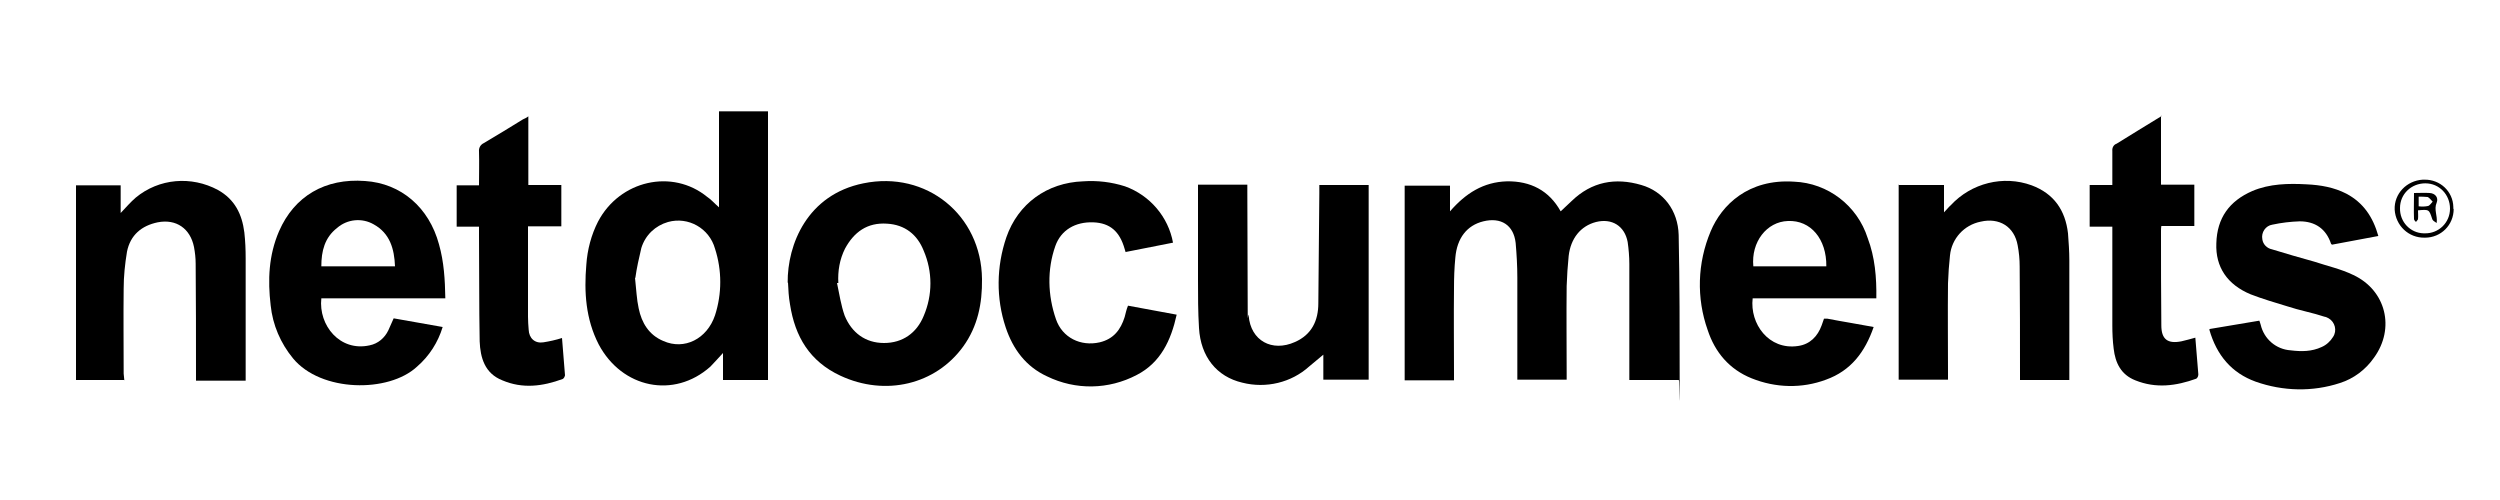 <?xml version="1.0" encoding="UTF-8"?>
<svg xmlns="http://www.w3.org/2000/svg" id="Layer_1" version="1.1" viewBox="0 0 750 150">
  <path d="M503.5,114h-14.7v-34.8c0-2.2-.2-4.5-.5-6.6-.9-4.8-4.7-7.2-9.5-6-4.6,1.2-7.6,4.9-8.2,10.2-.3,3-.5,6-.6,9-.1,8.7,0,17.5,0,26.1v2h-14.8v-30.6c0-3.5-.2-6.9-.5-10.4-.6-5.4-4.4-7.8-9.7-6.5-4.9,1.2-7.9,5-8.4,10.9-.3,3.1-.4,6.1-.4,9.2-.1,8.5,0,16.9,0,25.5v2.1h-14.8v-58.4h13.6v7.7c4.7-5.4,10-8.8,17.1-9,7-.1,12.6,2.7,16.1,9l3.3-3.1c6-5.8,13.1-7.1,20.9-4.8,6.6,1.9,11,7.6,11.2,15,.3,14.4.3,28.8.3,43.2s-.1.3-.2.4Z"></path>
  <path d="M215.7,62.2v-28.8h14.7v80.6h-13.5v-8.1c-1.5,1.6-2.6,2.9-3.8,4.1-10.9,9.7-26.5,6.5-33.5-6.7-3.9-7.6-4.4-15.7-3.7-23.9.3-4.5,1.5-9,3.5-12.9,6.5-12.4,22.3-16,32.8-7.4,1.1.7,2,1.8,3.5,3.1ZM190.5,83.3c.4,3.6.5,6.5,1.1,9.2.9,4.4,3.1,8,7.4,9.8,6.3,2.8,13.1-.6,15.5-7.7,2.1-6.5,2.1-13.5,0-20-1.7-6.1-8-9.7-14.1-8-3.8,1.1-6.8,3.9-8,7.8-.7,3-1.4,6-1.8,9Z"></path>
  <path d="M236.3,84.8c-.1-11.5,5.9-26.4,22.7-29.8,18.9-3.9,35.4,9.5,35.6,28.7.1,7.4-1.3,14.2-5.6,20.2-8.3,11.5-23.4,15.1-36.9,8.8-9.2-4.3-13.6-11.7-15.1-21.4-.4-2.2-.5-4.4-.6-6.5ZM251.6,84.9h-.5c.7,3.3,1.2,6.7,2.3,9.8,2.1,5.1,6.2,8.2,11.8,8.2s9.8-3,11.9-8.1c2.7-6.3,2.7-13.3,0-19.6-1.9-4.8-5.6-7.8-11-8.1-5.9-.4-9.9,2.5-12.6,7.5-1.6,3.2-2.2,6.7-2,10.3Z"></path>
  <path d="M562.9,89.5h-37.1c-.9,7.6,4.8,15.6,13.6,14.3,3.6-.5,5.9-2.9,7.1-6.2.2-.6.5-1.4.7-2h1c4.6.9,9.2,1.6,13.9,2.5-2.6,7.5-6.8,13.1-14.3,15.8-7.2,2.7-15.1,2.5-22.3-.4-6.7-2.7-11-7.8-13.2-14.5-3.4-9.6-3.1-20.1.9-29.6,3.3-7.9,11.3-15.8,25-14.9,10.2.4,19,7.2,22.1,16.9,2.2,5.8,2.7,11.8,2.6,18.2ZM547.9,79.9c.1-8.2-4.7-13.9-11.5-13.6-6.4.2-11.1,6.3-10.4,13.6h22Z"></path>
  <path d="M133.6,89.5h-37.2c-.9,8.1,5.6,16.1,14.5,14.1,2.5-.5,4.5-2.2,5.6-4.5.5-1.1,1-2.2,1.6-3.6l14.7,2.6c-1.4,4.6-4,8.7-7.7,11.9-8.5,7.9-28.8,7.7-37.2-2.5-3.7-4.5-6.1-10-6.7-15.9-.9-7.6-.6-15,2.5-22.2,4.6-10.6,13.9-16,25.8-15.1,10.8.7,19.2,7.9,22.2,19,1.5,5.3,1.8,10.6,1.9,16.2ZM118.5,79.9c-.2-5.2-1.5-9.9-6.4-12.6-3.5-2-7.9-1.6-11,1.1-3.7,2.9-4.7,6.9-4.7,11.5h22.1Z"></path>
  <path d="M569.5,55.5h13.7v8.2c1-1,1.4-1.6,2-2.1,6.2-6.7,15.8-9.1,24.3-6,6.7,2.5,10.1,7.5,10.9,14.4.2,2.7.4,5.4.4,8.1v35.9h-14.8v-2c0-10.7,0-21.4-.1-32.1,0-2.1-.2-4.2-.6-6.3-1-5.6-5.5-8.4-11.1-7.1-5,1-8.7,5.1-9.2,10.1-.3,2.8-.5,5.5-.6,8.4-.1,8.8,0,17.8,0,26.7v2.2h-14.8v-58.5h-.1Z"></path>
  <path d="M662.9,98.7l14.9-2.5c.1.4.3.7.4,1.2,1,4.3,4.6,7.4,9,7.7,3.2.4,6.3.4,9.3-1,1.4-.6,2.6-1.7,3.4-3,1.3-1.9.6-4.5-1.3-5.6-.4-.2-.7-.4-1.3-.5-3.6-1.2-7.5-1.9-11.1-3.1-3.6-1.1-7.4-2.2-11-3.6-7-2.9-10.6-8.2-10.3-15.3.2-7.6,3.9-12.7,10.8-15.7,5.2-2.2,10.8-2.3,16.3-2,4.2.2,8.2.9,11.9,2.8,5.1,2.7,8,7,9.6,12.7l-13.9,2.6c-.2-.2-.3-.2-.3-.3-1.5-4.5-4.8-6.7-9.4-6.7-2.8.1-5.4.4-8.2,1-2,.3-3.4,2.3-3,4.4.2,1.5,1.4,2.7,2.9,3,4.2,1.3,8.4,2.5,12.7,3.7,3.9,1.3,8,2.2,11.7,4,9.8,4.6,12.6,16,6.2,24.8-2.5,3.6-6.1,6.3-10.2,7.6-8.2,2.7-17.1,2.5-25.3-.4-7.2-2.6-11.7-7.9-13.9-15.6Z"></path>
  <path d="M395.8,55.5h14.8v58.4h-13.6v-7.5c-1.3,1.1-2.8,2.3-4.2,3.5-5.4,4.9-13,6.7-20.1,4.9-7.7-1.8-12.5-7.8-13-16.4-.3-4.8-.3-9.6-.3-14.4v-28.6h14.8v1.9c0,10.7.1,21.3.1,32s.1,3.6.3,5.4c.6,7.5,7,11,13.9,7.9,5-2.2,7-6.4,7-11.6.1-11,.2-22,.3-33v-2.6Z"></path>
  <path d="M37.4,114h-14.6v-58.4h13.4v8.3c1.7-1.8,3-3.3,4.5-4.6,7-5.8,16.7-6.6,24.7-2.3,5,2.8,7.2,7.2,7.9,12.7.3,2.7.4,5.2.4,7.9v36.6h-14.9v-2c0-11.1,0-22.2-.1-33.1,0-1.7-.2-3.4-.5-5-1.1-5.5-5.3-8.5-10.9-7.4-4.8,1-8.2,3.8-9.2,8.8-.6,3.6-1,7.4-1,11.1-.1,8.5,0,16.9,0,25.5l.2,2Z"></path>
  <path d="M337.7,75.7c-.1-.4-.2-.7-.3-1-1.5-5.3-4.4-7.8-9.4-8-5.4-.2-9.7,2.3-11.4,7.1-2.5,7.1-2.3,14.8.2,22,1.9,5.5,7.4,8.2,13.1,6.9,4.2-1,6.3-3.8,7.5-7.6.3-1.1.5-2.2,1-3.4l14.6,2.7c-1.7,7.7-4.8,14.4-12,18.1-8.4,4.4-18.3,4.6-26.9.4-6.3-2.9-10.2-8.1-12.4-14.7-2.9-8.7-2.8-18.2.2-27,3.5-10.1,12.2-16.4,23-16.8,4.3-.3,8.5.2,12.6,1.5,7.5,2.7,13,9.2,14.4,16.9l-14.2,2.8Z"></path>
  <path d="M648.3,34.7v20.7h10v12.4h-9.9c-.1.5-.1,1.1-.1,1.5,0,9.5,0,18.9.1,28.3,0,4.2,1.9,5.6,6,4.8,1.4-.3,2.7-.7,4.2-1.1.3,3.7.6,7.4.9,11,0,.5-.2,1-.6,1.3-6.1,2.2-12.1,3-18.3.5-4.3-1.7-6-5.2-6.5-9.5-.3-2.3-.4-4.7-.4-7v-29.6h-6.8v-12.5h6.8v-10.2c-.1-1,.4-1.9,1.3-2.2,4.4-2.7,8.7-5.4,13.5-8.3Z"></path>
  <path d="M158.4,55.5h10v12.4h-10v27.1c0,1.3.1,2.7.2,3.9.1,2.6,1.9,4.2,4.4,3.8,1.9-.3,3.7-.7,5.6-1.3.3,3.7.6,7.5.9,11.2-.1.4-.3.9-.7,1.1-6,2.2-12,3-18.1.4-5.3-2.1-6.6-6.8-6.8-11.7-.2-10.7-.1-21.4-.2-32.1v-2.3h-6.7v-12.4h6.7c0-3.5.1-6.8,0-10.1-.1-1.1.4-2.1,1.5-2.6,3.9-2.3,7.8-4.7,11.7-7.1.4-.2,1-.4,1.6-.9v20.6Z"></path>
  <path d="M736.1,62.7c0,4.8-3.8,8.6-8.6,8.6h-.1c-4.8.1-8.7-3.6-9-8.4-.2-4.8,3.6-8.7,8.4-9h.5c4.7-.1,8.6,3.5,8.7,8.2v.5ZM727.4,70c4.2.1,7.6-3.2,7.6-7.4s-3.2-7.6-7.4-7.6-7.6,3.2-7.6,7.4h0c-.1,4.2,3.1,7.5,7.1,7.6h.2Z"></path>
  <path d="M731,66.9c-.5-.4-1.1-.6-1.3-1.1-1-3-.9-3-4.3-2.7,0,.9.1,1.7,0,2.6,0,.3-.4.5-.6.9-.2-.3-.6-.5-.6-.9-.1-2.6,0-5,0-7.8,1.7,0,3.2-.1,4.7,0,1.7.1,2.7,1.4,2.1,2.9-.9,2.1.3,3.8,0,6.1ZM725.6,61.9c1,.1,1.9.1,2.8-.1.5-.1,1-.9,1.4-1.3-.5-.5-1-1.2-1.5-1.4-.9-.1-1.8-.1-2.7-.1v2.9Z"></path>
</svg>
